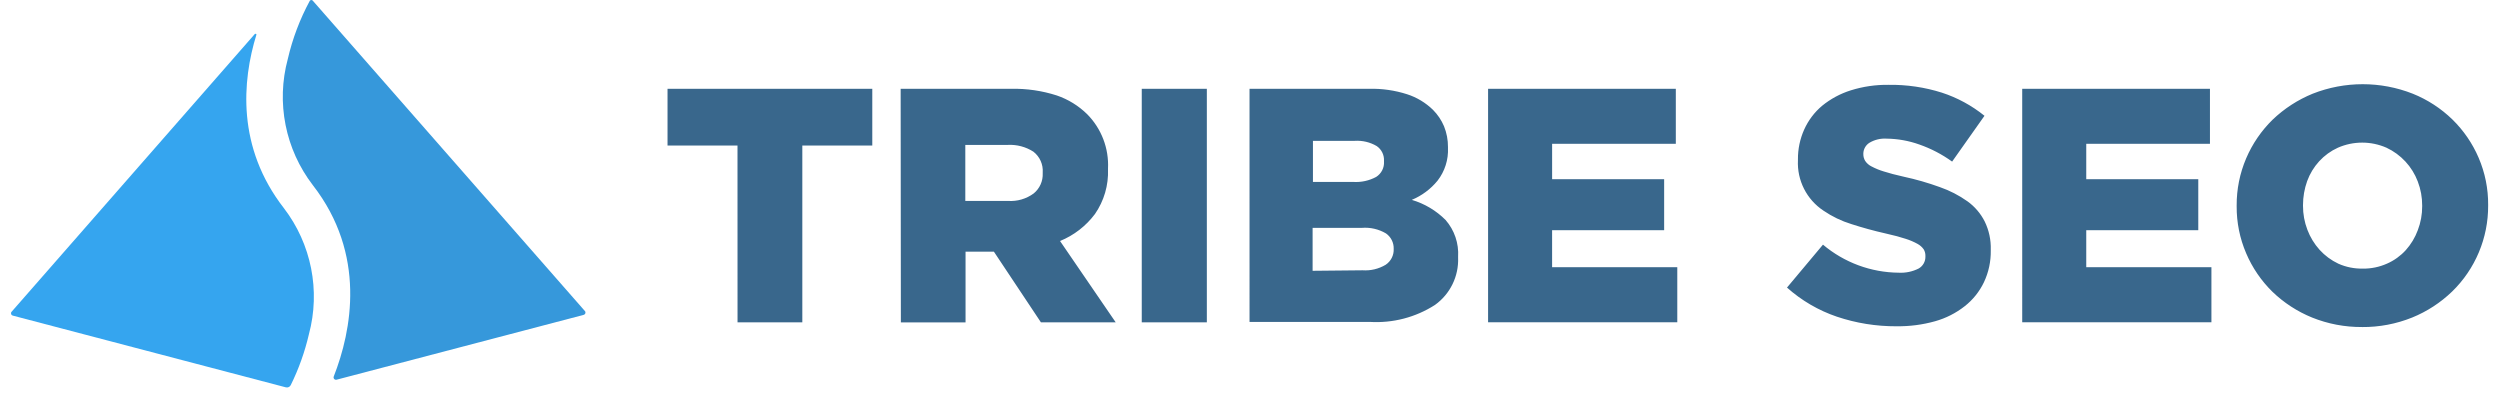 <svg xmlns="http://www.w3.org/2000/svg" width="164" height="26" viewBox="0 0 164 26">
    <g fill="none" fill-rule="evenodd">
        <g>
            <g>
                <g>
                    <path fill="#39678C" d="M97.618 5.825h12.316v3.61h-8.115v2.32h7.349v3.347h-7.35v2.428h8.212v3.612H97.618V5.825zm-15.649 0h7.855c.84-.02 1.677.1 2.477.356.64.205 1.223.557 1.704 1.026.307.309.552.673.722 1.074.176.435.264.9.26 1.369v.047c.036.777-.207 1.541-.684 2.155-.45.552-1.031.985-1.69 1.26.838.247 1.6.701 2.218 1.32.58.666.875 1.534.82 2.415v.05c.05 1.225-.52 2.392-1.516 3.106-1.27.816-2.768 1.206-4.276 1.115h-7.89V5.825zm6.809 6.11c.52.032 1.04-.082 1.498-.329.342-.216.54-.602.514-1.006v-.048c.02-.385-.161-.753-.479-.971-.436-.256-.94-.375-1.444-.342h-2.738v2.696h2.649zm.609 5.796c.529.036 1.056-.09 1.512-.362.346-.23.546-.624.527-1.04v-.01c.012-.399-.178-.777-.505-1.006-.476-.281-1.027-.409-1.578-.366h-3.236v2.817l3.28-.033zM74.899 5.825h4.27v15.32h-4.27V5.825zm-15.817 0h7.246c1.017-.022 2.03.126 2.997.437.748.255 1.428.675 1.992 1.228.937.946 1.434 2.242 1.368 3.572v.04c.04 1.046-.26 2.076-.855 2.936-.589.788-1.381 1.4-2.292 1.772l3.653 5.337h-4.906L65.2 16.51h-1.86v4.638h-4.243l-.014-15.322zm7.048 7.356c.601.04 1.198-.135 1.683-.493.394-.323.612-.812.589-1.32v-.049c.038-.529-.19-1.042-.61-1.368-.5-.321-1.089-.477-1.683-.445h-2.785v3.675h2.806zM48.38 9.547h-4.59V5.825h13.432v3.722h-4.59v11.598h-4.25L48.38 9.546zM154.95 21.453c-1.123.008-2.236-.203-3.278-.623-.969-.394-1.854-.97-2.607-1.697-.731-.719-1.315-1.574-1.717-2.518-.418-.974-.63-2.025-.623-3.086v-.04c-.007-1.066.205-2.12.623-3.1.407-.953.997-1.815 1.737-2.54.761-.727 1.653-1.305 2.628-1.703 2.108-.83 4.453-.83 6.562 0 .971.39 1.857.967 2.607 1.697.732.717 1.315 1.57 1.718 2.511.418.975.63 2.026.622 3.087v.047c.011 2.12-.841 4.154-2.36 5.634-.76.733-1.651 1.313-2.628 1.71-1.044.42-2.16.632-3.285.623v-.002zm.048-3.831c.548.007 1.092-.105 1.594-.33.466-.204.884-.505 1.227-.882.343-.382.61-.825.788-1.307.193-.502.291-1.036.288-1.574v-.04c.003-.541-.095-1.077-.288-1.582-.37-.978-1.106-1.774-2.053-2.217-1.016-.446-2.173-.446-3.189 0-.465.211-.882.514-1.227.89-.345.378-.613.82-.788 1.3-.18.505-.273 1.037-.273 1.574v.047c-.002.538.096 1.072.288 1.574.183.484.455.93.801 1.314.347.381.765.69 1.232.91.503.224 1.05.334 1.601.321l-.001.002zm-22.34-11.797h12.315v3.61h-8.115v2.32h7.349v3.347h-7.349v2.428h8.211v3.612h-12.412V5.825zm-8.253 15.579c-1.328.006-2.648-.206-3.907-.63-1.208-.41-2.32-1.06-3.271-1.909l2.36-2.816c1.391 1.173 3.148 1.825 4.968 1.84.452.025.903-.07 1.307-.273.281-.158.452-.458.445-.78v-.041c.005-.152-.032-.302-.109-.434-.105-.15-.243-.273-.403-.36-.251-.139-.515-.251-.788-.336-.328-.11-.76-.226-1.28-.342-.82-.185-1.58-.397-2.278-.623-.65-.2-1.265-.497-1.827-.88-1.105-.73-1.742-1.989-1.677-3.31v-.049c-.007-.676.133-1.346.41-1.963.27-.602.672-1.136 1.177-1.56.557-.453 1.194-.796 1.878-1.011.799-.251 1.633-.373 2.47-.362 1.19-.018 2.375.155 3.51.514 1.015.331 1.961.845 2.792 1.517l-2.123 3.005c-.66-.477-1.386-.855-2.155-1.123-.686-.245-1.407-.374-2.135-.383-.403-.027-.805.07-1.15.28-.23.153-.374.408-.384.684v.041c-.004.162.039.321.123.459.105.155.249.28.418.361.257.136.528.246.807.329.342.11.774.226 1.3.342.806.174 1.6.402 2.374.684.643.223 1.25.536 1.806.93.48.344.87.8 1.136 1.328.279.574.415 1.208.396 1.847v.04c.014.726-.14 1.445-.451 2.101-.294.612-.725 1.149-1.26 1.568-.576.452-1.236.787-1.943.985-.826.231-1.68.342-2.538.328l.002.002z" transform="translate(-449 -2592) translate(449 2592)"/>
                    <path fill="#3698DB" d="M38.389 20.427L20.523.05C20.5.018 20.463 0 20.424 0c-.04 0-.076.018-.1.05-.65 1.202-1.136 2.486-1.444 3.818-.773 2.865-.165 5.927 1.643 8.28 3.523 4.536 2.552 9.545 1.368 12.556-.019.054-.007.114.032.157.038.043.097.061.153.048l16.21-4.253c.048-.012.087-.044.107-.088.02-.045.019-.096-.004-.139v-.002z" transform="translate(-449 -2592) translate(449 2592)"/>
                    <path fill="#35A5EF" d="M16.72 2.226L.755 20.458c-.033.04-.043.095-.027.145.016.048.054.085.102.099l17.92 4.707c.129.034.263-.026.322-.144.524-1.062.923-2.18 1.191-3.333.77-2.865.163-5.925-1.642-8.28-3.1-3.988-2.737-8.34-1.8-11.378.002-.022-.01-.043-.029-.053-.02-.01-.043-.008-.06.006" transform="translate(-449 -2592) translate(449 2592)"/>
                </g>
            </g>
        </g>
    </g>
</svg>
